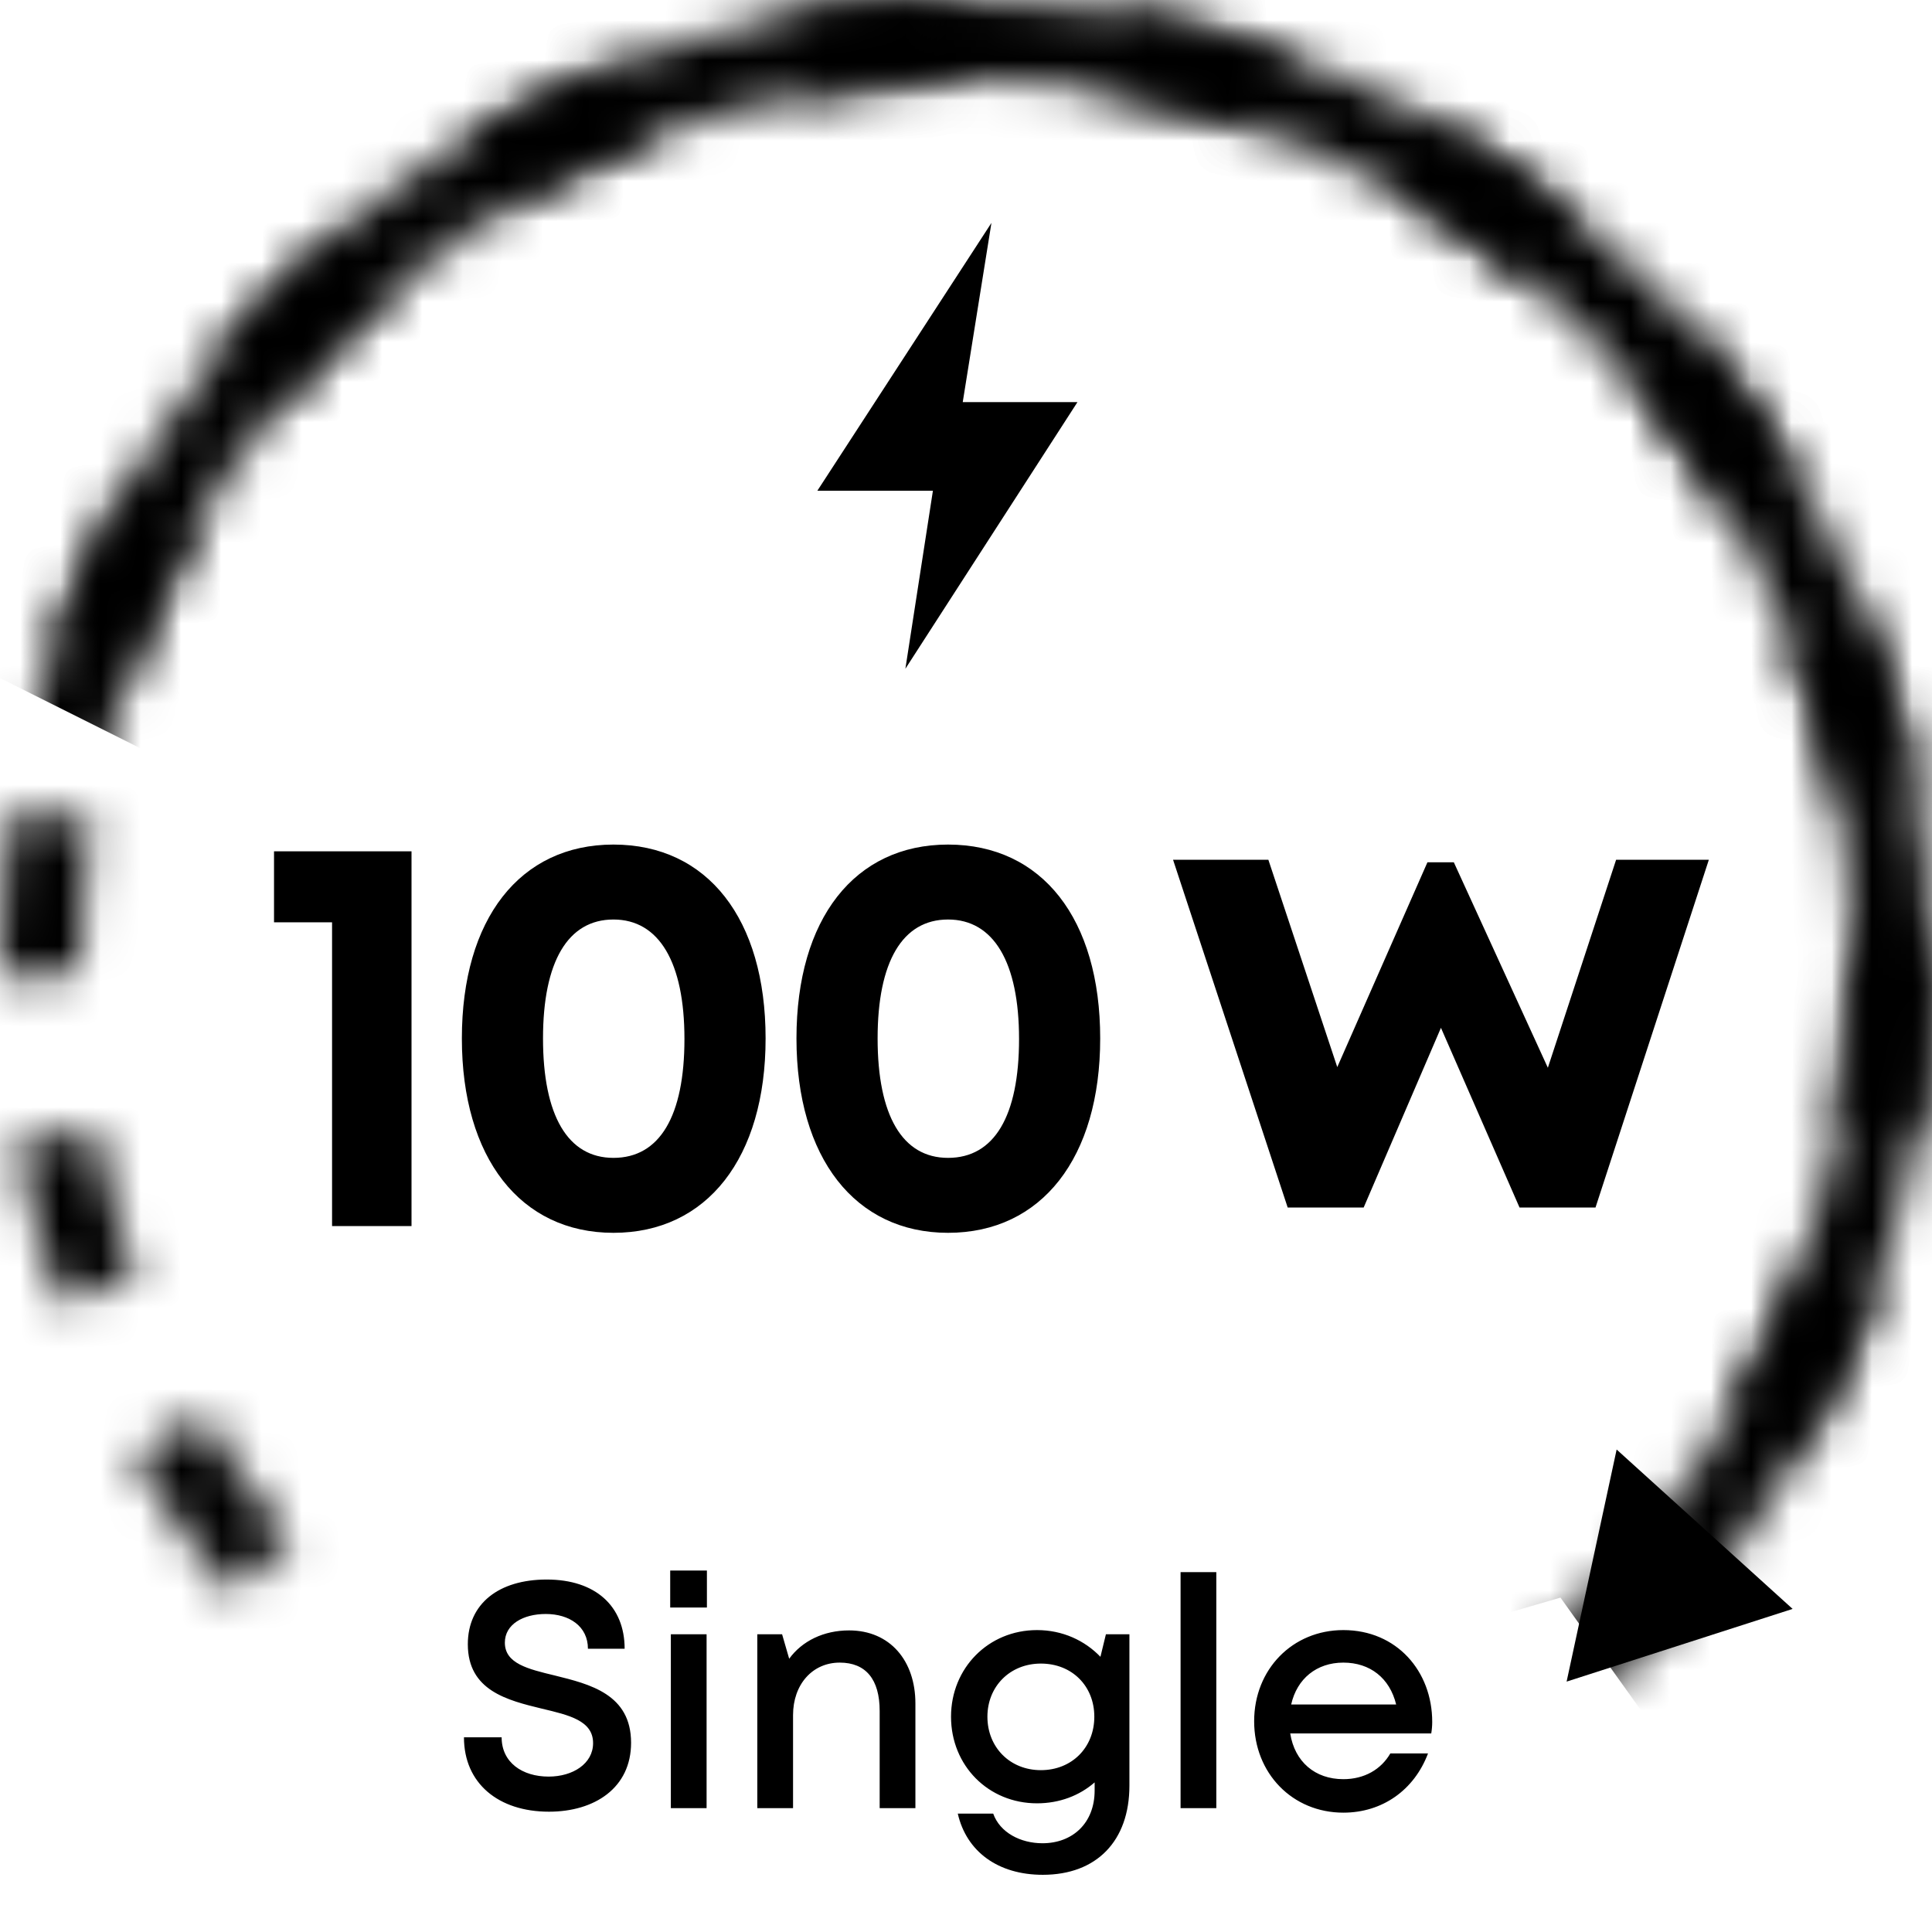 <svg xmlns="http://www.w3.org/2000/svg" fill="none" viewBox="0 0 48 48" height="48" width="48">
<mask height="48" width="48" y="0" x="0" maskUnits="userSpaceOnUse" style="mask-type:alpha" id="mask0_793_1255">
<circle stroke-dasharray="4 4" stroke-width="2" stroke="black" r="23" cy="24" cx="24"></circle>
</mask>
<g mask="url(#mask0_793_1255)">
<path fill="black" d="M38.769 39.692L41.077 42.923L47.077 44.769L48.923 39.692L54.462 19.846L47.077 -0.462C38.923 -1.385 22.523 -3.139 22.154 -2.77C21.785 -2.4 11.539 -0.77 6.462 -0C3.231 4 -3.231 12.184 -3.231 12.923C-3.231 13.846 -1.385 33.23 -1.385 33.692C-1.385 34.061 2.615 39.692 4.615 42.461L9.231 39.692L13.385 40.615L27.692 42.923L38.769 39.692Z"></path>
</g>
<mask height="48" width="48" y="0" x="0" maskUnits="userSpaceOnUse" style="mask-type:alpha" id="mask1_793_1255">
<circle stroke-width="2" stroke="black" r="23" cy="24" cx="24"></circle>
</mask>
<g mask="url(#mask1_793_1255)">
<path fill="black" d="M39.231 36.461L-1.385 16.154L1.846 5.077L9.692 -2.77H18.923L34.154 -1.846L42.462 4.154L50.308 13.846V28.154L47.539 37.384L43.846 41.077L39.231 36.461Z"></path>
</g>
<path fill="black" d="M40.165 36.013L44.537 39.973L38.922 41.779L40.165 36.013Z"></path>
<path fill="black" d="M13.639 45.011C12.383 45.011 11.527 44.307 11.527 43.163H12.463C12.463 43.787 12.975 44.139 13.631 44.139C14.231 44.139 14.735 43.819 14.735 43.307C14.735 42.747 14.135 42.611 13.463 42.451C12.607 42.243 11.623 42.003 11.623 40.851C11.623 39.843 12.391 39.243 13.583 39.243C14.799 39.243 15.519 39.907 15.519 40.963H14.607C14.607 40.403 14.143 40.099 13.559 40.099C12.999 40.099 12.543 40.355 12.543 40.811C12.543 41.331 13.119 41.467 13.783 41.627C14.655 41.843 15.679 42.091 15.679 43.299C15.679 44.419 14.775 45.011 13.639 45.011ZM16.651 39.939V39.019H17.563V39.939H16.651ZM16.667 44.923V40.603H17.555V44.923H16.667ZM21.095 40.507C22.111 40.507 22.743 41.259 22.743 42.323V44.923H21.855V42.507C21.855 41.723 21.511 41.307 20.863 41.307C20.183 41.307 19.703 41.851 19.703 42.611V44.923H18.815V40.603H19.431L19.607 41.211C19.927 40.771 20.463 40.507 21.095 40.507ZM27.476 40.603H28.06V44.363C28.06 45.739 27.244 46.579 25.908 46.579C24.796 46.579 24.012 46.003 23.796 45.059H24.676C24.844 45.531 25.356 45.795 25.9 45.795C26.644 45.795 27.196 45.299 27.196 44.483V44.283C26.82 44.611 26.324 44.803 25.764 44.803C24.556 44.803 23.628 43.867 23.628 42.651C23.628 41.443 24.556 40.499 25.764 40.499C26.396 40.499 26.948 40.755 27.34 41.163L27.476 40.603ZM25.86 43.979C26.628 43.979 27.188 43.419 27.188 42.651C27.188 41.891 26.636 41.331 25.86 41.331C25.092 41.331 24.532 41.899 24.532 42.651C24.532 43.411 25.092 43.979 25.86 43.979ZM29.331 44.923V39.059H30.219V44.923H29.331ZM35.583 42.779C35.583 42.875 35.575 42.971 35.559 43.067H32.055C32.167 43.771 32.671 44.203 33.375 44.203C33.895 44.203 34.311 43.963 34.543 43.563H35.479C35.135 44.475 34.343 45.035 33.375 45.035C32.111 45.035 31.159 44.059 31.159 42.763C31.159 41.475 32.111 40.499 33.375 40.499C34.703 40.499 35.583 41.523 35.583 42.779ZM33.375 41.307C32.711 41.307 32.223 41.707 32.079 42.347H34.687C34.527 41.691 34.039 41.307 33.375 41.307Z"></path>
<path fill="black" d="M40.152 21.36H42.456L39.64 30H37.752L35.8 25.536L33.88 30H31.992L29.144 21.36H31.512L33.224 26.512L35.464 21.424H36.12L38.456 26.528L40.152 21.36Z"></path>
<path fill="black" d="M6.808 21.151H10.224V30.461H8.25V22.915H6.808V21.151ZM15.241 30.629C12.931 30.629 11.475 28.767 11.475 25.799C11.475 22.831 12.917 20.983 15.241 20.983C17.579 20.983 19.021 22.831 19.021 25.799C19.021 28.767 17.565 30.629 15.241 30.629ZM15.241 28.767C16.389 28.767 17.005 27.731 17.005 25.813C17.005 23.909 16.375 22.845 15.241 22.845C14.107 22.845 13.491 23.895 13.491 25.799C13.491 27.717 14.107 28.767 15.241 28.767ZM23.554 30.629C21.244 30.629 19.788 28.767 19.788 25.799C19.788 22.831 21.23 20.983 23.554 20.983C25.892 20.983 27.334 22.831 27.334 25.799C27.334 28.767 25.878 30.629 23.554 30.629ZM23.554 28.767C24.702 28.767 25.318 27.731 25.318 25.813C25.318 23.909 24.688 22.845 23.554 22.845C22.42 22.845 21.804 23.895 21.804 25.799C21.804 27.717 22.42 28.767 23.554 28.767Z"></path>
<path fill="black" d="M24.632 5.538L20.307 12.192H23.178L22.494 16.615L26.769 9.991H23.919L24.632 5.538Z"></path>
</svg>
